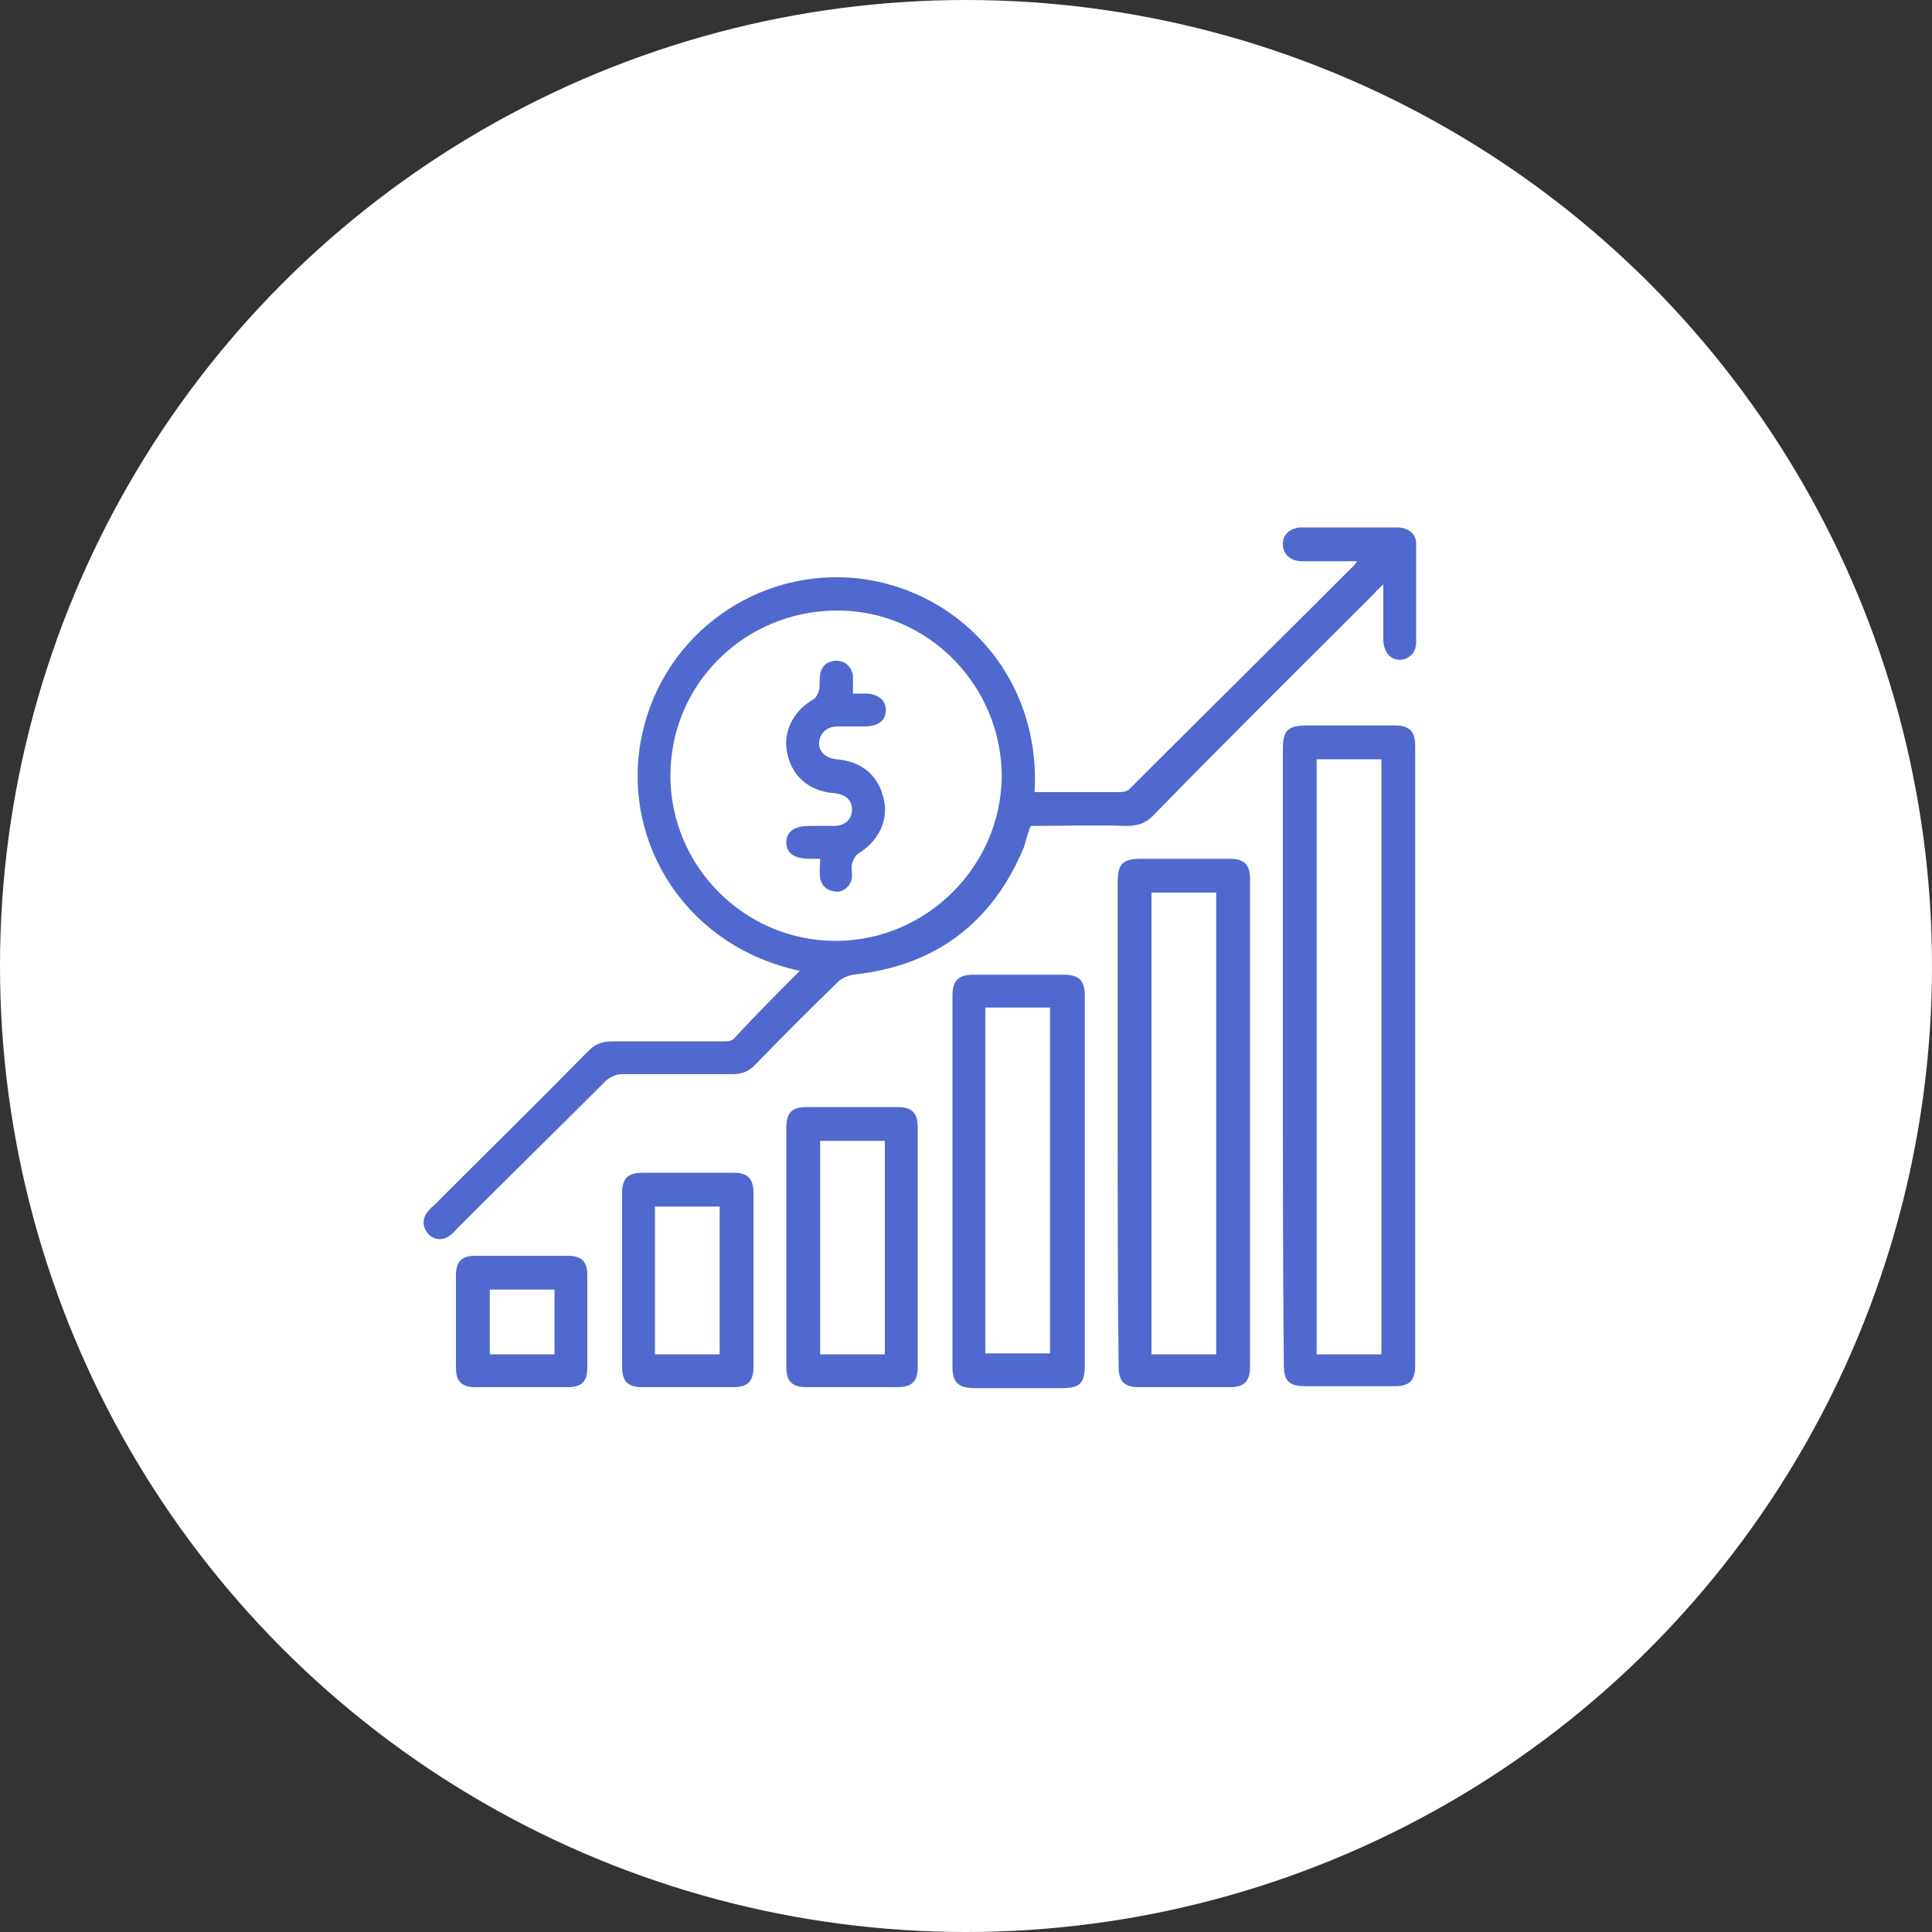 <svg xmlns="http://www.w3.org/2000/svg" xmlns:xlink="http://www.w3.org/1999/xlink" id="Ebene_2" x="0px" y="0px" viewBox="0 0 200 200" style="enable-background:new 0 0 200 200;" xml:space="preserve"><rect x="0" y="0" width="200" height="200" fill="#333333" stroke="none"/><style type="text/css">	.st0{fill:#FFFFFF;}	.st1{fill:#5069CF;}</style><circle class="st0" cx="100" cy="100" r="100"></circle><g>	<path class="st1" d="M82.8,100.5C71.1,98,64.5,87.4,66.3,76.9C68.1,66.4,77.5,59.1,88,59.8c10.9,0.8,19.8,10,19.1,22.2   c0.4,0,0.7,0,1.1,0c2.6,0,5.1,0,7.7,0c0.4,0,0.9-0.1,1.1-0.4c7.7-7.7,15.5-15.4,23.2-23.1c0.1-0.1,0.1-0.2,0.3-0.4   c-1.6,0-3,0-4.4,0c-0.4,0-0.9,0-1.3,0c-1.2,0-2-0.7-2-1.8c0-1,0.8-1.7,2-1.7c2.8,0,5.6,0,8.5,0c0.5,0,1,0,1.5,0   c1.1,0.1,1.8,0.7,1.8,1.7c0,3.4,0,6.8,0,10.2c0,1.1-0.8,1.8-1.7,1.8c-1,0-1.6-0.8-1.7-1.9c0-1.9,0-3.8,0-5.9   c-0.4,0.4-0.7,0.6-0.9,0.9c-7.6,7.6-15.3,15.2-22.8,22.9c-0.8,0.9-1.7,1.2-2.9,1.2c-3.3-0.1-6.6,0-9.9,0c-0.3,0.7-0.5,1.5-0.7,2.2   c-3.3,7.9-9.2,12.3-17.7,13.2c-0.5,0.1-1,0.3-1.4,0.6c-3,2.9-5.9,5.8-8.8,8.8c-0.6,0.6-1.3,0.9-2.2,0.9c-3.9,0-7.7,0-11.6,0   c-0.5,0-1.1,0.3-1.5,0.6c-5.1,5.1-10.3,10.2-15.4,15.3c-0.2,0.2-0.4,0.5-0.7,0.7c-0.8,0.7-1.8,0.6-2.4-0.1c-0.6-0.7-0.6-1.6,0-2.3   c0.2-0.2,0.3-0.4,0.5-0.5c5.4-5.4,10.8-10.7,16.1-16.1c0.7-0.7,1.4-1,2.5-1c3.8,0,7.6,0,11.5,0c0.4,0,0.8,0,1.1-0.3   C78.1,105.2,80.4,102.9,82.8,100.5z M69.4,80.3c0,9.4,7.7,17.1,17.1,17.1c9.4,0,17.1-7.7,17.2-17c0-9.4-7.6-17.2-17-17.2   C77.1,63.2,69.4,70.8,69.4,80.3z"></path>	<path class="st1" d="M132.8,109.3c0-10.6,0-21.1,0-31.7c0-2,0.5-2.5,2.5-2.5c3,0,6.1,0,9.1,0c1.5,0,2.1,0.6,2.1,2.1   c0,21.4,0,42.8,0,64.2c0,1.5-0.6,2.1-2.1,2.1c-3.1,0-6.2,0-9.3,0c-1.7,0-2.2-0.6-2.2-2.2C132.8,130.7,132.8,120,132.8,109.3z    M143,140.2c0-20.6,0-41.1,0-61.6c-2.3,0-4.5,0-6.7,0c0,20.5,0,41,0,61.6C138.5,140.2,140.7,140.2,143,140.2z"></path>	<path class="st1" d="M115.7,116.3c0-8.3,0-16.6,0-24.9c0-2,0.5-2.5,2.5-2.5c3,0,6.1,0,9.1,0c1.5,0,2.1,0.6,2.1,2.1   c0,16.8,0,33.7,0,50.5c0,1.5-0.6,2.1-2.1,2.1c-3.1,0-6.3,0-9.4,0c-1.5,0-2.1-0.6-2.1-2.1C115.7,133.1,115.7,124.7,115.7,116.3z    M119.2,92.4c0,16,0,31.9,0,47.8c2.3,0,4.5,0,6.7,0c0-16,0-31.9,0-47.8C123.6,92.4,121.4,92.4,119.2,92.4z"></path>	<path class="st1" d="M112.3,122.4c0,6.3,0,12.6,0,18.9c0,1.9-0.5,2.4-2.4,2.4c-3,0-6,0-9,0c-1.7,0-2.3-0.6-2.3-2.2   c0-12.8,0-25.6,0-38.4c0-1.6,0.6-2.2,2.2-2.2c3.1,0,6.2,0,9.3,0c1.6,0,2.2,0.6,2.2,2.2C112.3,109.5,112.3,115.9,112.3,122.4z    M102,104.3c0,12,0,23.9,0,35.8c2.3,0,4.5,0,6.7,0c0-12,0-23.9,0-35.8C106.5,104.3,104.3,104.3,102,104.3z"></path>	<path class="st1" d="M81.4,129c0-4.1,0-8.1,0-12.2c0-1.7,0.6-2.2,2.2-2.2c3.1,0,6.2,0,9.3,0c1.5,0,2.1,0.6,2.1,2.1   c0,8.3,0,16.6,0,24.8c0,1.5-0.6,2.1-2.1,2.1c-3.1,0-6.3,0-9.4,0c-1.5,0-2.1-0.6-2.1-2.1C81.4,137.4,81.4,133.2,81.4,129z    M91.6,140.2c0-7.4,0-14.8,0-22.1c-2.3,0-4.5,0-6.7,0c0,7.4,0,14.7,0,22.1C87.2,140.2,89.4,140.2,91.6,140.2z"></path>	<path class="st1" d="M78,132.5c0,3,0,6,0,9c0,1.5-0.6,2.1-2.1,2.1c-3.1,0-6.3,0-9.4,0c-1.5,0-2.1-0.6-2.1-2.1c0-6,0-12,0-18   c0-1.5,0.6-2.1,2.1-2.1c3.1,0,6.3,0,9.4,0c1.5,0,2.1,0.6,2.1,2.1C78,126.6,78,129.6,78,132.5z M74.5,140.2c0-5.2,0-10.2,0-15.3   c-2.3,0-4.5,0-6.7,0c0,5.1,0,10.2,0,15.3C70,140.2,72.2,140.2,74.5,140.2z"></path>	<path class="st1" d="M47.2,136.8c0-1.6,0-3.2,0-4.8c0-1.4,0.6-2,2-2c3.2,0,6.4,0,9.6,0c1.4,0,2,0.6,2,2c0,3.2,0,6.4,0,9.6   c0,1.4-0.6,2-2,2c-3.2,0-6.4,0-9.6,0c-1.4,0-2-0.6-2-2C47.2,140.1,47.2,138.4,47.2,136.8z M57.4,140.2c0-2.3,0-4.5,0-6.7   c-2.3,0-4.5,0-6.7,0c0,2.3,0,4.5,0,6.7C52.9,140.2,55.1,140.2,57.4,140.2z"></path>	<path class="st1" d="M88.3,71.8c0.6,0,0.9,0,1.3,0c1.3,0,2.1,0.7,2.1,1.7c0,1.1-0.8,1.7-2.2,1.7c-0.9,0-1.9,0-2.8,0   c-1.1,0-1.8,0.7-1.9,1.6c-0.1,1,0.7,1.7,1.8,1.8c2.6,0.2,4.4,1.7,4.9,4.2c0.5,2.2-0.6,4.3-2.7,5.6c-0.3,0.2-0.5,0.7-0.6,1   c-0.1,0.4,0,0.9,0,1.4c-0.1,0.9-0.9,1.6-1.7,1.5c-0.9-0.1-1.5-0.6-1.6-1.5c-0.1-0.6,0-1.1,0-1.9c-0.4,0-0.7,0-1.1,0   c-1.6,0-2.4-0.6-2.4-1.7c0-1.1,0.8-1.7,2.4-1.7c0.8,0,1.6,0,2.5,0c1.2,0,1.9-0.7,1.9-1.7c0-1-0.7-1.6-1.9-1.7   c-2.5-0.2-4.3-1.7-4.8-4.1c-0.5-2.2,0.6-4.4,2.7-5.6c0.3-0.2,0.5-0.6,0.6-1c0.1-0.5,0-1,0.1-1.5c0.1-0.9,0.7-1.5,1.7-1.5   c0.9,0,1.5,0.6,1.7,1.5C88.3,70.4,88.3,71,88.3,71.8z"></path></g></svg>